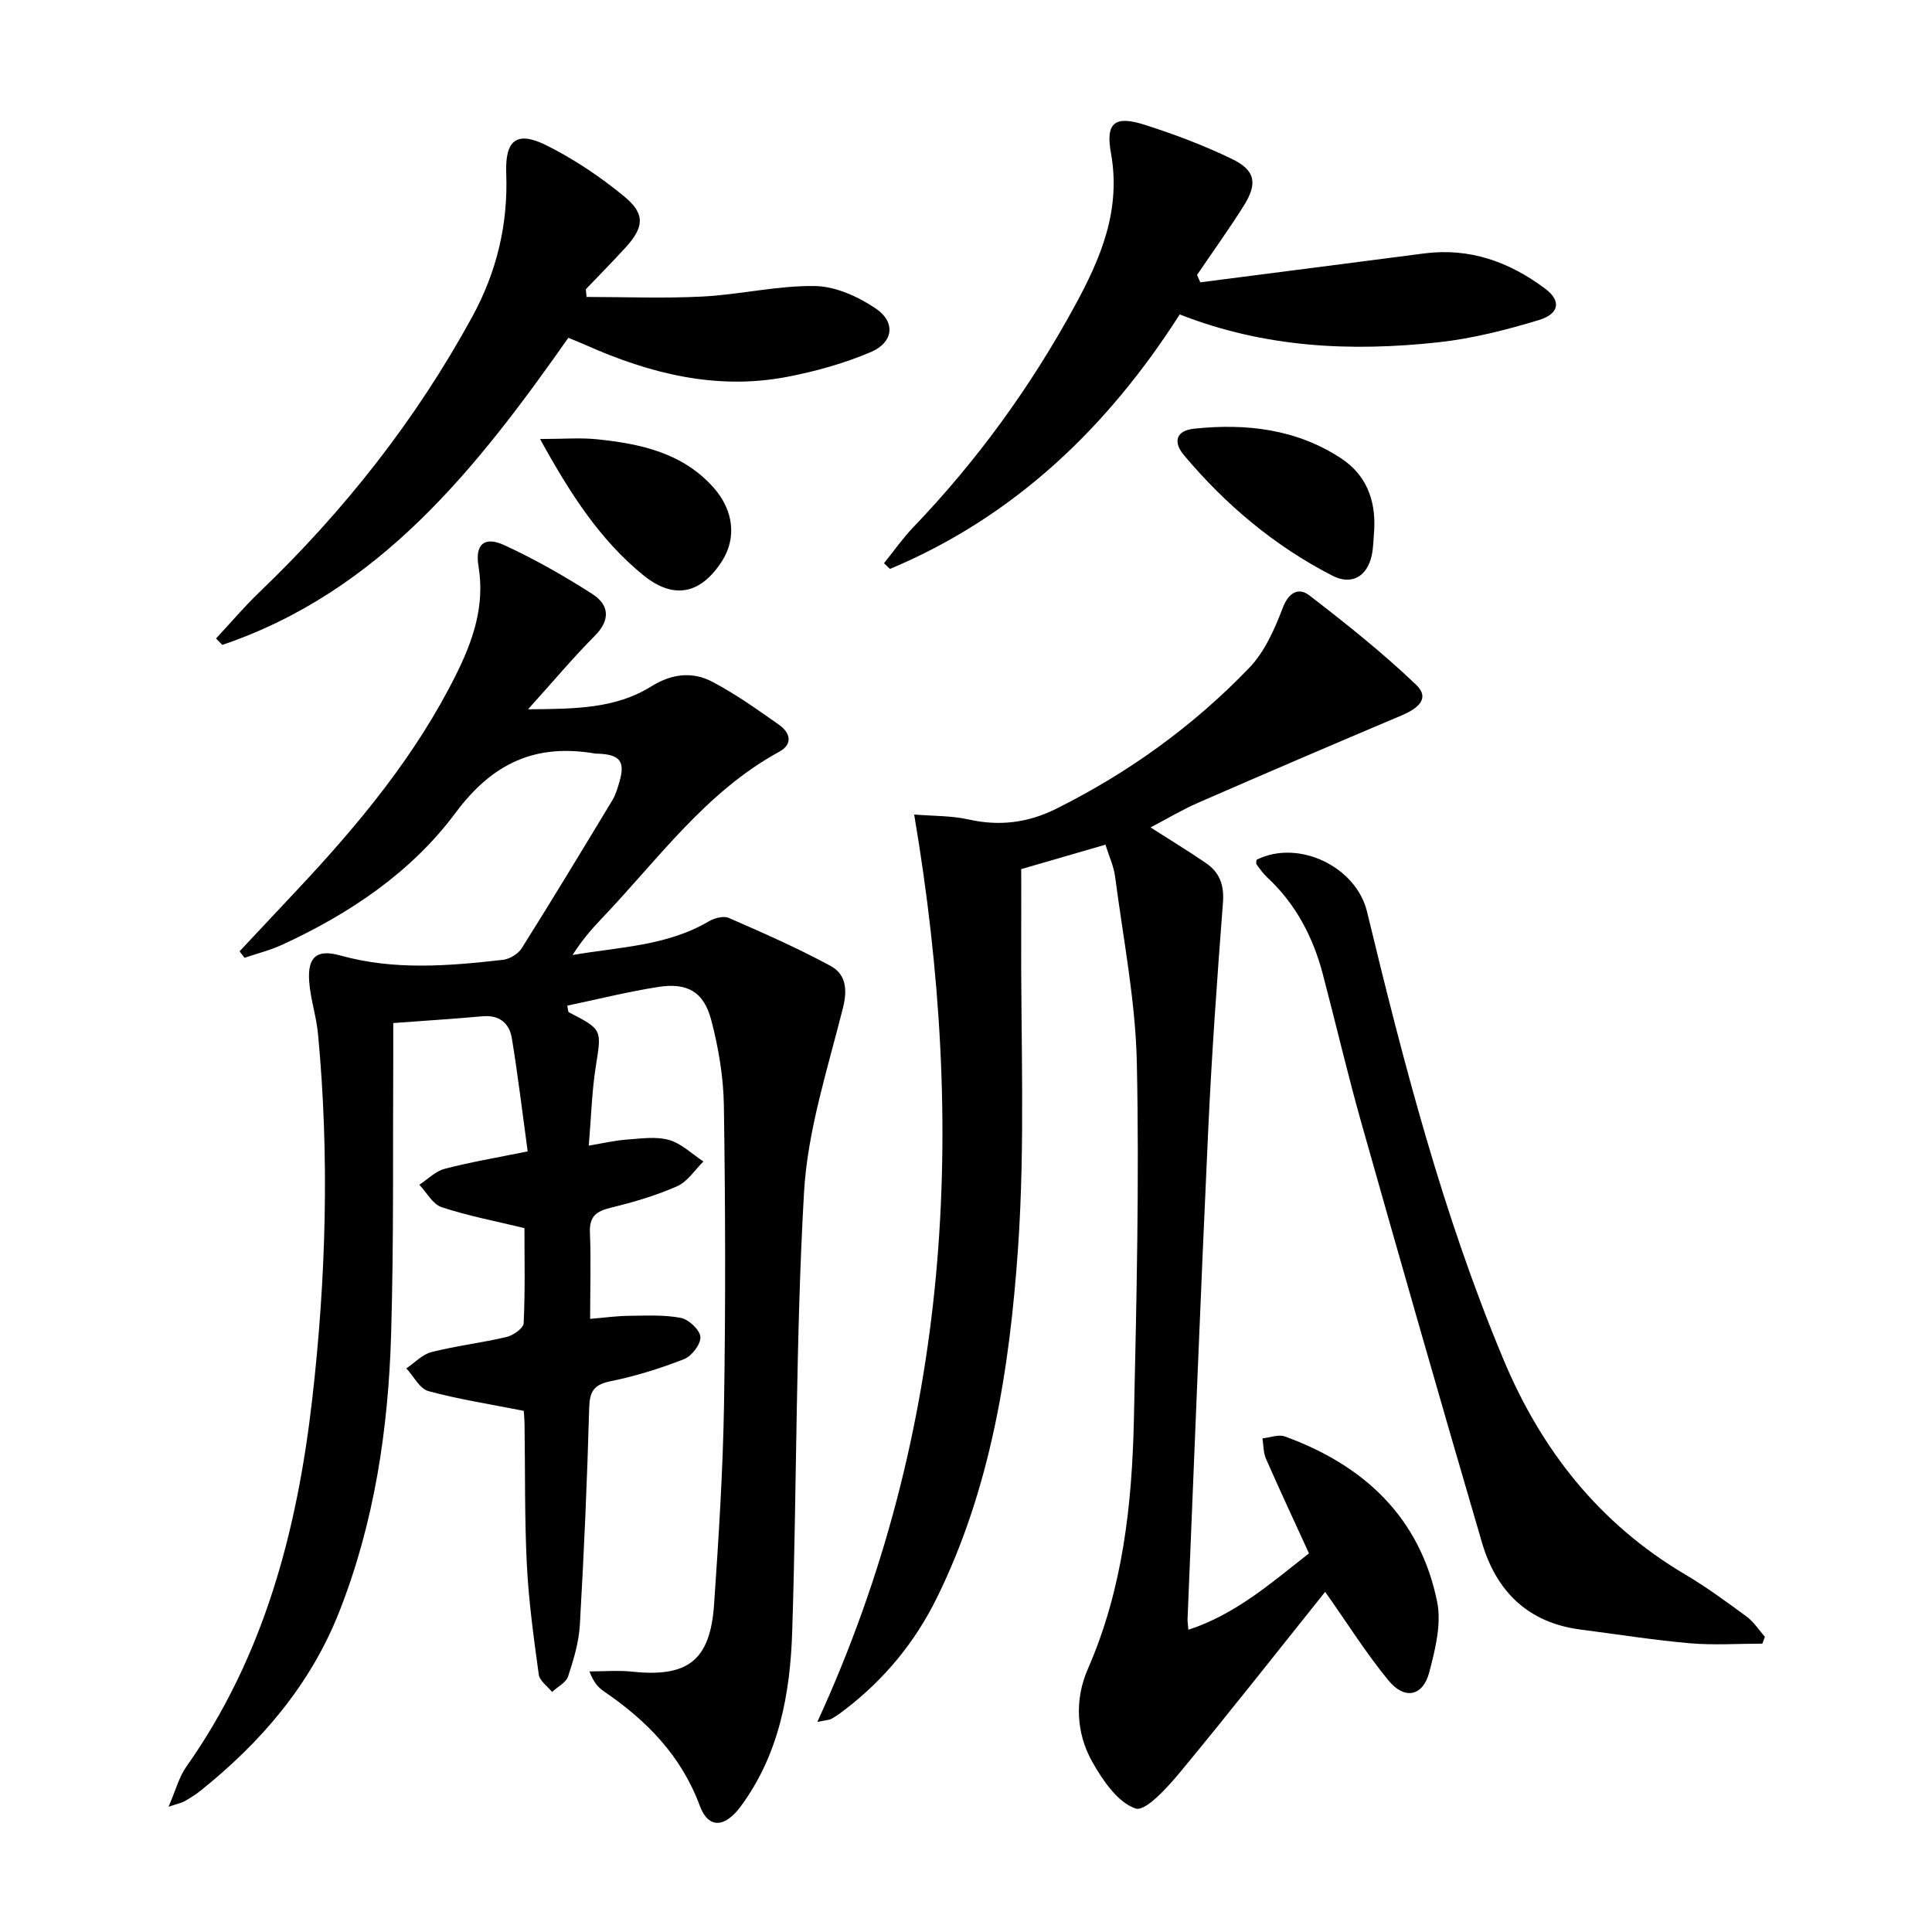 <svg enable-background="new 0 0 400 400" viewBox="0 0 400 400" xmlns="http://www.w3.org/2000/svg"><path d="m122.18 273.06c3.06-.26 5.51-.61 7.96-.63 3.62-.04 7.33-.25 10.84.43 1.63.32 3.94 2.5 4.03 3.95.09 1.51-1.81 3.97-3.4 4.59-4.92 1.93-10.03 3.52-15.21 4.57-3.54.72-4.33 2.19-4.42 5.63-.41 14.95-1.07 29.91-1.93 44.84-.21 3.59-1.29 7.19-2.43 10.63-.43 1.3-2.18 2.16-3.32 3.23-.95-1.19-2.57-2.29-2.75-3.58-1.04-7.56-2.09-15.15-2.47-22.76-.49-9.64-.33-19.32-.48-28.98-.02-1.45-.17-2.9-.17-2.88-7.09-1.41-13.52-2.39-19.74-4.09-1.81-.5-3.05-3.08-4.56-4.7 1.73-1.16 3.31-2.9 5.21-3.38 5.12-1.3 10.42-1.91 15.57-3.13 1.37-.33 3.46-1.81 3.51-2.85.32-6.79.16-13.61.16-19.68-6.13-1.49-11.76-2.55-17.15-4.34-1.85-.61-3.09-3.04-4.61-4.64 1.73-1.13 3.33-2.79 5.22-3.29 5.28-1.39 10.69-2.29 17.21-3.62-1.07-7.79-2-15.64-3.28-23.43-.51-3.11-2.59-4.86-6.09-4.54-5.93.54-11.88.91-18.46 1.4 0 2.33.01 4.09 0 5.86-.11 19.49.13 39-.44 58.48-.57 19.67-3.46 39.05-10.73 57.52-5.95 15.12-16.17 27.01-28.71 37.06-1.03.83-2.18 1.53-3.33 2.2-.55.32-1.23.44-3.31 1.14 1.49-3.45 2.16-6.15 3.66-8.27 16.12-22.81 22.95-48.86 26.07-76.02 2.89-25.16 3.6-50.44 1.21-75.72-.34-3.62-1.54-7.15-1.82-10.77-.39-5.18 1.56-6.83 6.43-5.47 11.18 3.12 22.43 2.18 33.69.9 1.4-.16 3.16-1.24 3.9-2.43 6.37-10.13 12.56-20.38 18.75-30.62.68-1.12 1.05-2.44 1.43-3.71 1.28-4.28.16-5.75-4.4-5.92-.17-.01-.34.02-.5-.01-12.33-2.13-21.25 1.82-29.04 12.3-9.09 12.23-21.87 20.84-35.84 27.26-2.49 1.15-5.2 1.82-7.81 2.71-.34-.45-.69-.9-1.03-1.34 4.01-4.27 8.01-8.55 12.02-12.82 12.68-13.51 24.45-27.7 32.78-44.42 3.52-7.07 6.03-14.28 4.67-22.48-.76-4.59 1.23-6.27 5.37-4.36 6.28 2.9 12.34 6.35 18.17 10.08 3.5 2.25 3.86 5.35.51 8.71-4.44 4.46-8.5 9.31-13.79 15.18 9.72-.08 18.07-.11 25.46-4.71 4.3-2.68 8.55-3.16 12.72-.97 4.82 2.54 9.31 5.74 13.78 8.89 2.28 1.6 2.98 3.98.04 5.58-15.32 8.37-25.21 22.48-36.9 34.68-2.14 2.24-4.13 4.63-5.89 7.41 9.67-1.68 19.53-1.85 28.22-6.98 1.15-.68 3.05-1.18 4.14-.7 7.11 3.1 14.23 6.24 21.04 9.92 3.11 1.68 3.58 4.73 2.6 8.64-3.17 12.67-7.35 25.42-8.08 38.31-1.72 30.22-1.47 60.54-2.44 90.81-.41 12.87-2.7 25.47-10.65 36.25-3.32 4.5-6.72 4.66-8.49-.13-3.84-10.36-11.01-17.65-19.86-23.68-1.19-.81-2.16-1.93-2.98-4.12 2.96 0 5.95-.26 8.87.05 11.49 1.21 16.13-2.31 16.93-13.9.95-13.77 1.83-27.56 2.06-41.36.34-20.66.28-41.33-.03-61.99-.09-5.9-1.11-11.92-2.61-17.64-1.54-5.86-4.93-7.8-10.92-6.88-6.34.98-12.59 2.56-18.89 3.88.17.81.15 1.27.31 1.36 7 3.61 6.8 3.57 5.59 11.25-.82 5.19-.95 10.48-1.45 16.37 3.16-.53 5.39-1.07 7.64-1.23 2.98-.21 6.15-.72 8.92.04 2.6.72 4.8 2.92 7.18 4.47-1.79 1.76-3.29 4.18-5.45 5.13-4.37 1.93-9.03 3.3-13.69 4.43-3.04.74-4.53 1.8-4.36 5.23.24 5.75.04 11.54.04 17.8z"/><path d="m246.05 337.42c9.79-3.2 17.1-9.66 24.96-15.81-3.06-6.69-6.06-13.11-8.91-19.61-.55-1.26-.5-2.8-.72-4.2 1.56-.16 3.33-.88 4.66-.39 16.36 5.96 27.93 16.71 31.5 34.19.94 4.59-.38 9.88-1.62 14.6-1.32 5.01-5.09 5.8-8.46 1.71-4.58-5.57-8.44-11.73-13.1-18.34-9.82 12.27-19.76 24.94-30.02 37.33-2.61 3.15-7.19 8.22-9.23 7.53-3.68-1.24-6.77-5.78-8.94-9.61-3.42-6.05-3.68-13.03-.93-19.31 7.22-16.51 9.13-33.93 9.52-51.58.54-24.62 1.13-49.27.61-73.89-.27-12.86-2.83-25.68-4.49-38.49-.29-2.23-1.3-4.37-2.01-6.67-5.92 1.72-11.44 3.32-17.44 5.06 0 3.92.02 8.37 0 12.82-.12 21.95.86 43.98-.67 65.83-1.74 24.82-5.6 49.53-16.83 72.3-4.48 9.09-10.8 16.76-18.85 22.96-.92.71-1.86 1.41-2.87 1.98-.53.3-1.23.3-2.99.68 27.79-60.57 31.01-123.13 20.05-187.87 3.89.32 7.73.22 11.36 1.04 6.31 1.41 12.22.65 17.89-2.16 15.03-7.46 28.52-17.18 40.12-29.25 3.19-3.32 5.26-8 6.93-12.4 1.26-3.31 3.34-4.28 5.52-2.6 7.61 5.86 15.16 11.87 22.09 18.49 3.11 2.97.09 5.07-3.08 6.4-14.04 5.92-28.05 11.94-42.02 18.03-3.33 1.45-6.46 3.34-9.87 5.12 4.03 2.58 7.82 4.88 11.48 7.39 2.83 1.93 3.79 4.57 3.51 8.17-1.21 15.73-2.33 31.47-3.06 47.23-1.57 33.72-2.87 67.45-4.27 101.17-.02.47.08.95.18 2.15z"/><path d="m260.15 178.01c8.71-4.35 20.64 1.44 22.88 10.75 7.59 31.45 15.71 62.74 28.24 92.69 7.86 18.81 19.89 34.04 37.63 44.53 4.43 2.62 8.6 5.69 12.75 8.74 1.47 1.09 2.52 2.76 3.75 4.16-.17.47-.35.94-.52 1.42-5.01 0-10.05.35-15.02-.08-7.59-.67-15.13-1.87-22.7-2.85-10.83-1.41-17.38-7.93-20.33-17.98-8.44-28.79-16.69-57.63-24.86-86.5-2.93-10.35-5.37-20.85-8.11-31.26-2.03-7.69-5.61-14.51-11.52-20-.84-.78-1.51-1.74-2.18-2.67-.15-.23-.01-.65-.01-.95z"/><path d="m121.44 61.48c8.03 0 16.08.33 24.1-.09 7.76-.41 15.48-2.29 23.2-2.17 4.27.07 8.99 2.21 12.63 4.69 4.1 2.8 3.59 6.98-1.03 8.96-5.57 2.37-11.55 4.05-17.52 5.18-14.59 2.76-28.33-.72-41.62-6.64-1.05-.47-2.12-.89-3.53-1.47-18.92 26.91-39.01 52.5-71.64 63.58-.43-.44-.87-.88-1.3-1.33 2.99-3.21 5.83-6.58 9-9.61 17.53-16.81 32.4-35.66 44.05-57.01 5.05-9.25 7.43-19.12 7.03-29.67-.26-6.9 2.16-8.88 8.32-5.81 5.72 2.85 11.17 6.52 16.11 10.58 4.41 3.62 4.1 6.39.28 10.57-2.69 2.94-5.48 5.77-8.23 8.65.05.53.1 1.06.15 1.59z"/><path d="m248.51 58.45c15.45-1.99 30.9-3.97 46.35-5.98 9.46-1.23 17.72 1.78 25.12 7.35 3.28 2.47 2.88 5.16-1.39 6.45-6.79 2.05-13.78 3.84-20.81 4.6-18 1.95-35.84 1.17-53.53-5.77-14.92 23.35-34.19 41.87-59.99 52.69-.41-.39-.83-.78-1.24-1.18 2-2.47 3.83-5.11 6.02-7.4 13.21-13.77 24.31-29.06 33.45-45.82 5.43-9.95 9.66-19.89 7.51-31.76-1.14-6.32.89-7.74 7.01-5.79 6.14 1.96 12.23 4.26 18.03 7.06 4.89 2.35 5.38 5.08 2.45 9.73-3.07 4.86-6.43 9.54-9.66 14.3.23.49.45 1.01.68 1.52z"/><path d="m284.52 109.59c-.16 1.82-.14 3.67-.53 5.44-.96 4.35-4.17 6.2-8.15 4.15-11.95-6.14-22.07-14.65-30.69-24.91-2.25-2.67-1.83-5.1 2.12-5.52 10.77-1.13 21.17.08 30.43 6.17 5.13 3.39 7.13 8.56 6.82 14.67z"/><path d="m111.81 90.89c4.86 0 8.38-.3 11.83.06 9.03.94 17.77 2.81 24.17 10.09 4.11 4.68 4.7 10.4 1.68 15.12-4.4 6.86-9.99 8.06-16.31 2.92-8.87-7.22-15-16.62-21.37-28.19z"/></svg>
